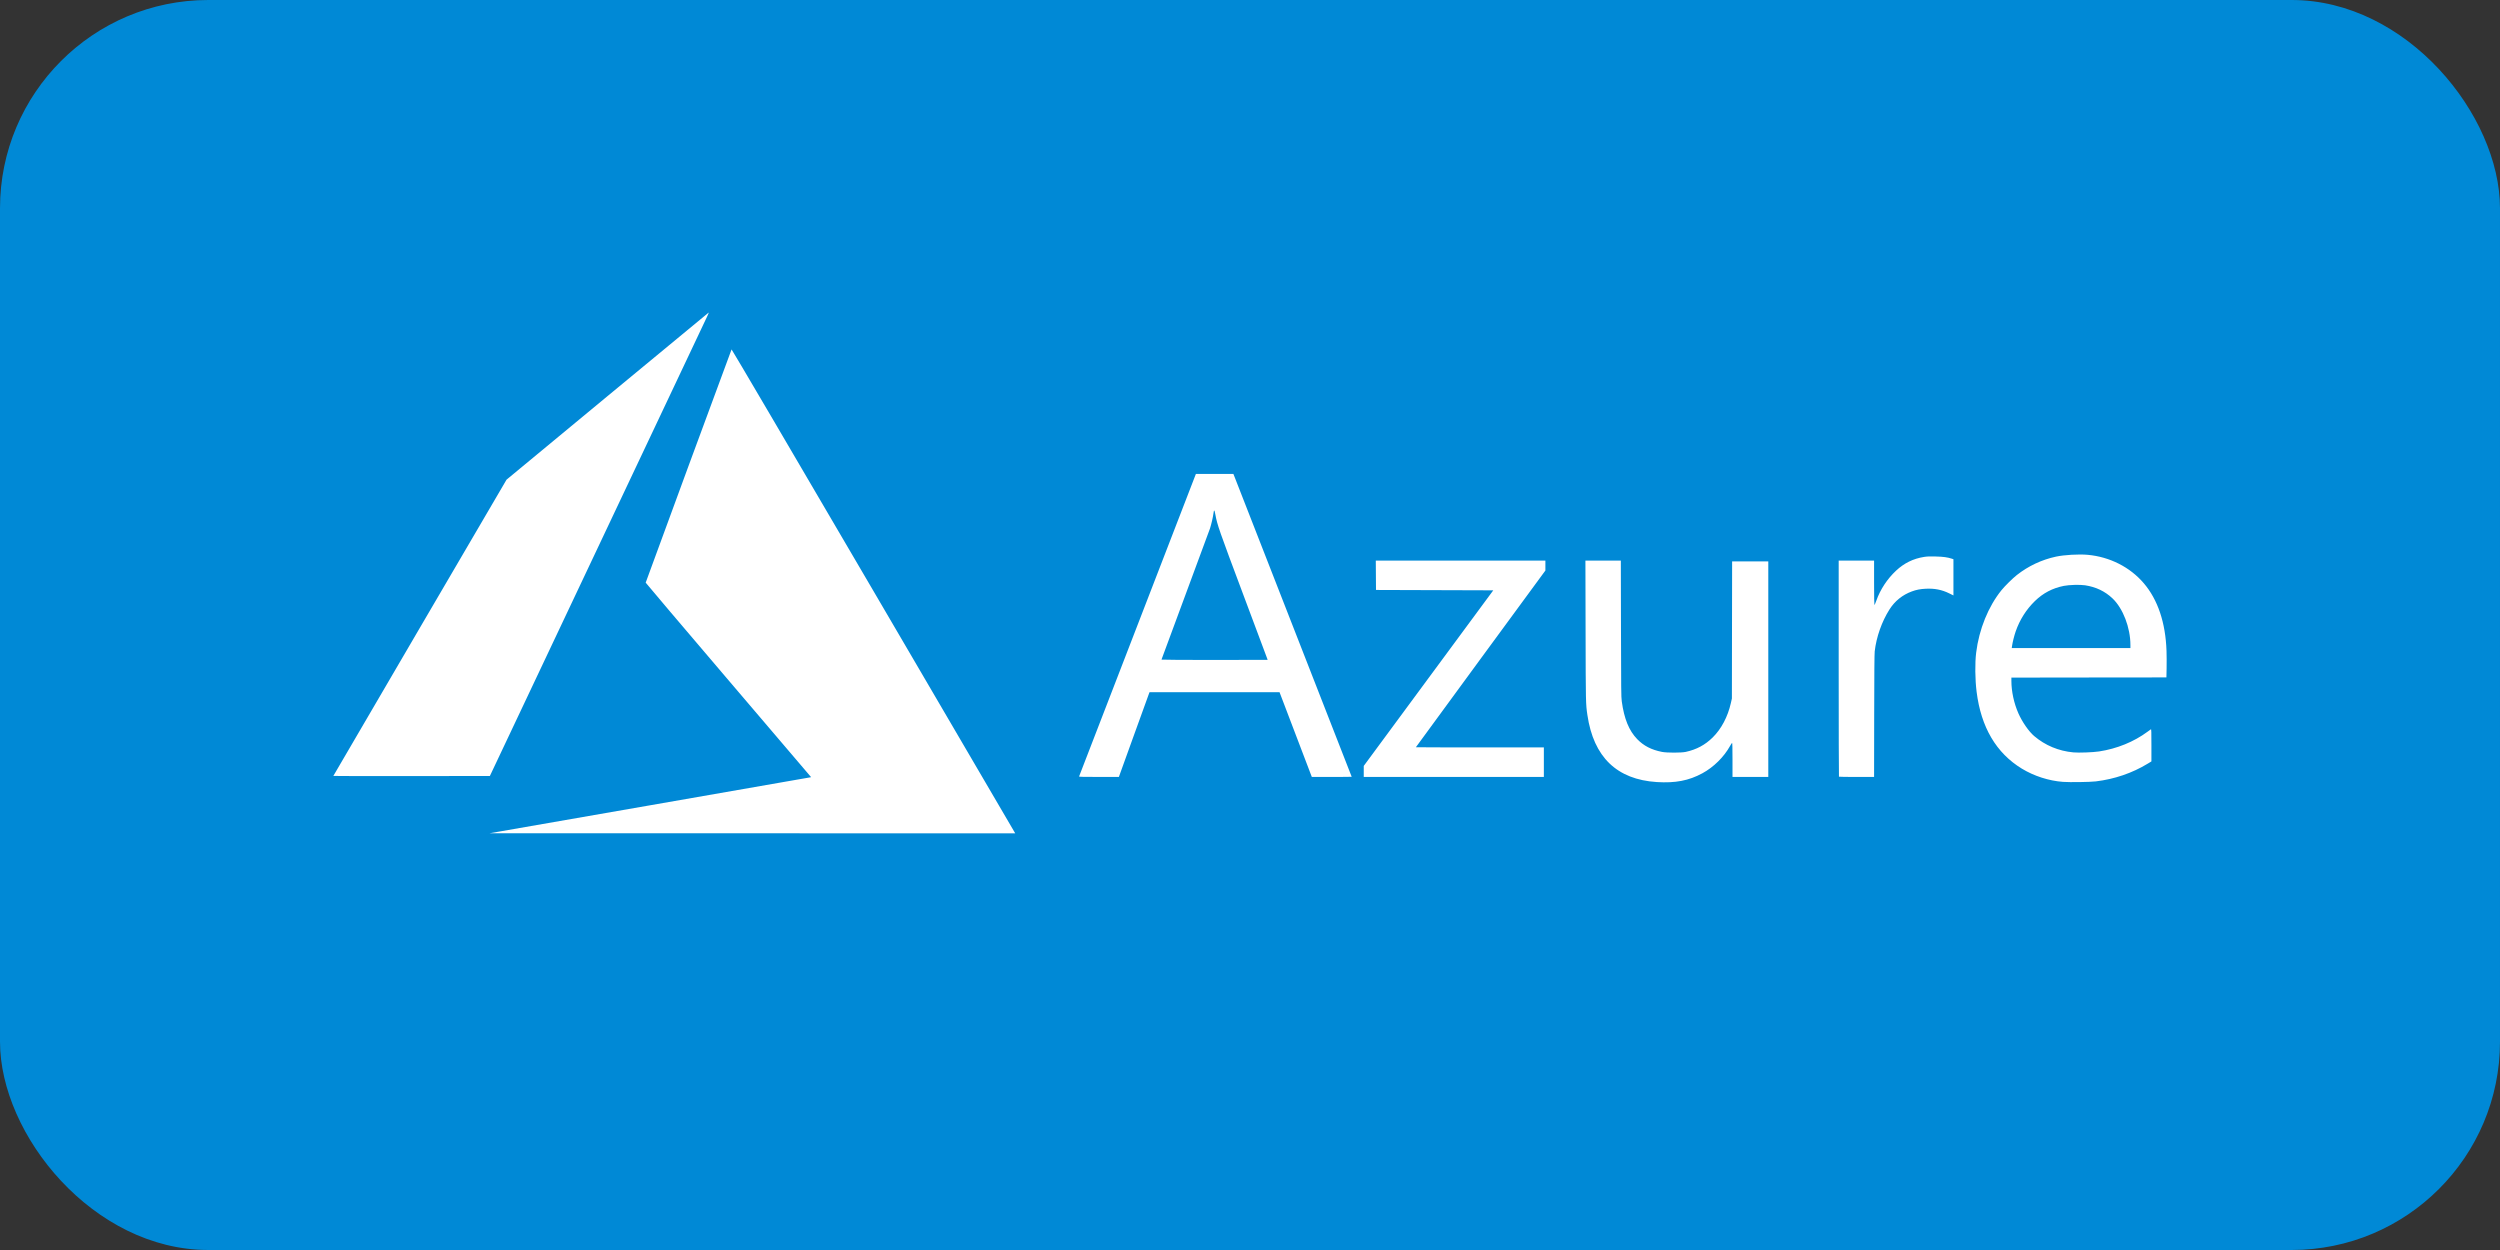 <svg width="120" height="60" viewBox="0 0 120 60" fill="none" xmlns="http://www.w3.org/2000/svg">
<rect x="0" y="0" width="120" height="60" fill="#333333" stroke="none"/>
<rect width="120" height="60" rx="10" fill="#0089D6"/>
<path d="M31.142 38.665C35.347 37.932 38.821 37.326 38.861 37.318L38.933 37.303L34.963 32.646C32.779 30.085 30.993 27.979 30.993 27.967C30.993 27.944 35.092 16.812 35.115 16.772C35.123 16.759 37.913 21.509 41.878 28.286C45.59 34.63 48.651 39.862 48.679 39.911L48.731 40L36.114 39.998L23.496 39.997L31.142 38.665V38.665ZM79.528 37.539C77.608 37.417 76.491 36.339 76.195 34.32C76.116 33.783 76.116 33.769 76.108 30.283L76.1 26.909H76.95H77.8L77.807 30.173C77.813 33.114 77.816 33.459 77.845 33.666C77.961 34.505 78.191 35.07 78.583 35.476C78.897 35.8 79.265 35.99 79.773 36.091C80.013 36.138 80.696 36.138 80.915 36.091C81.431 35.979 81.844 35.758 82.209 35.398C82.624 34.989 82.932 34.407 83.081 33.75L83.131 33.528L83.136 30.237L83.142 26.946H84.01H84.878V32.12V37.294H84.019H83.16V36.473C83.16 35.915 83.154 35.654 83.141 35.658C83.13 35.662 83.086 35.728 83.043 35.806C82.747 36.338 82.254 36.825 81.713 37.118C81.066 37.47 80.416 37.595 79.528 37.539L79.528 37.539ZM99.023 37.53C98.345 37.48 97.631 37.25 97.047 36.894C95.818 36.144 95.09 34.908 94.877 33.206C94.803 32.617 94.794 31.826 94.856 31.326C94.993 30.208 95.439 29.11 96.073 28.327C96.236 28.126 96.605 27.762 96.808 27.602C97.359 27.169 98.002 26.866 98.685 26.719C99.083 26.633 99.784 26.593 100.207 26.631C101.269 26.728 102.242 27.221 102.904 27.998C103.576 28.786 103.946 29.888 103.993 31.245C104 31.458 104.002 31.831 103.997 32.074L103.988 32.516L100.267 32.52L96.547 32.525V32.689C96.547 33.187 96.67 33.755 96.882 34.238C97.066 34.654 97.381 35.109 97.639 35.329C98.168 35.78 98.816 36.05 99.525 36.115C99.788 36.139 100.458 36.114 100.757 36.069C101.612 35.939 102.425 35.608 103.081 35.123C103.158 35.066 103.232 35.013 103.245 35.005C103.264 34.993 103.269 35.142 103.268 35.769L103.268 36.548L103.092 36.655C102.349 37.108 101.499 37.398 100.599 37.507C100.33 37.54 99.344 37.554 99.023 37.53L99.023 37.53ZM102.26 30.962C102.26 30.127 101.904 29.2 101.399 28.722C101.039 28.381 100.603 28.173 100.085 28.094C99.84 28.057 99.324 28.071 99.066 28.122C98.52 28.231 98.068 28.468 97.674 28.852C97.26 29.256 96.949 29.746 96.754 30.305C96.683 30.506 96.601 30.836 96.576 31.02L96.564 31.107H99.412H102.26V30.962ZM51.796 37.27C51.801 37.258 53.064 33.985 54.604 29.998L57.403 22.748L58.303 22.748L59.202 22.748L59.277 22.937C59.505 23.514 64.881 37.278 64.881 37.285C64.881 37.29 64.45 37.293 63.924 37.293L62.967 37.293L62.192 35.259L61.417 33.224L58.297 33.224L55.178 33.224L55.151 33.294C55.136 33.331 54.805 34.247 54.415 35.328L53.706 37.293L52.747 37.293C51.988 37.293 51.79 37.289 51.796 37.27V37.27ZM60.848 31.672C60.848 31.669 60.327 30.275 59.689 28.574C58.497 25.393 58.43 25.201 58.336 24.691C58.292 24.451 58.27 24.445 58.243 24.663C58.224 24.819 58.143 25.169 58.081 25.363C58.05 25.459 57.513 26.912 56.887 28.592C56.262 30.272 55.751 31.654 55.751 31.662C55.751 31.671 56.898 31.678 58.299 31.678C59.701 31.678 60.848 31.675 60.848 31.672V31.672ZM65.46 37.029V36.764L68.568 32.55L71.677 28.336L68.862 28.327L66.048 28.318L66.043 27.613L66.038 26.909H70.109H74.179V27.147V27.385L71.07 31.622C69.361 33.952 67.962 35.862 67.962 35.867C67.962 35.872 69.344 35.876 71.033 35.876H74.105V36.585V37.294H69.782H65.46V37.029ZM88.27 37.281C88.263 37.275 88.257 34.938 88.257 32.089V26.909H89.107H89.956V27.977C89.956 28.564 89.963 29.045 89.972 29.045C89.981 29.045 90.022 28.949 90.064 28.831C90.255 28.293 90.586 27.79 91.013 27.39C91.398 27.03 91.837 26.814 92.356 26.732C92.501 26.709 92.624 26.704 92.916 26.712C93.281 26.721 93.473 26.747 93.695 26.819L93.765 26.842V27.711V28.581L93.564 28.482C93.21 28.307 92.86 28.238 92.439 28.259C92.166 28.273 91.986 28.308 91.767 28.389C91.317 28.555 90.952 28.849 90.697 29.251C90.327 29.832 90.064 30.579 89.986 31.266C89.972 31.389 89.964 32.392 89.961 34.371L89.956 37.294H89.119C88.659 37.294 88.276 37.288 88.27 37.281ZM16 37.245C16 37.238 17.871 34.036 20.157 30.129L24.314 23.024L29.159 19.015C31.823 16.81 34.011 15.003 34.02 15C34.028 14.997 33.993 15.084 33.942 15.193C33.89 15.303 31.523 20.31 28.681 26.32L23.514 37.247L19.757 37.252C17.691 37.255 16 37.251 16 37.245V37.245Z" fill="white"/>
</svg>
